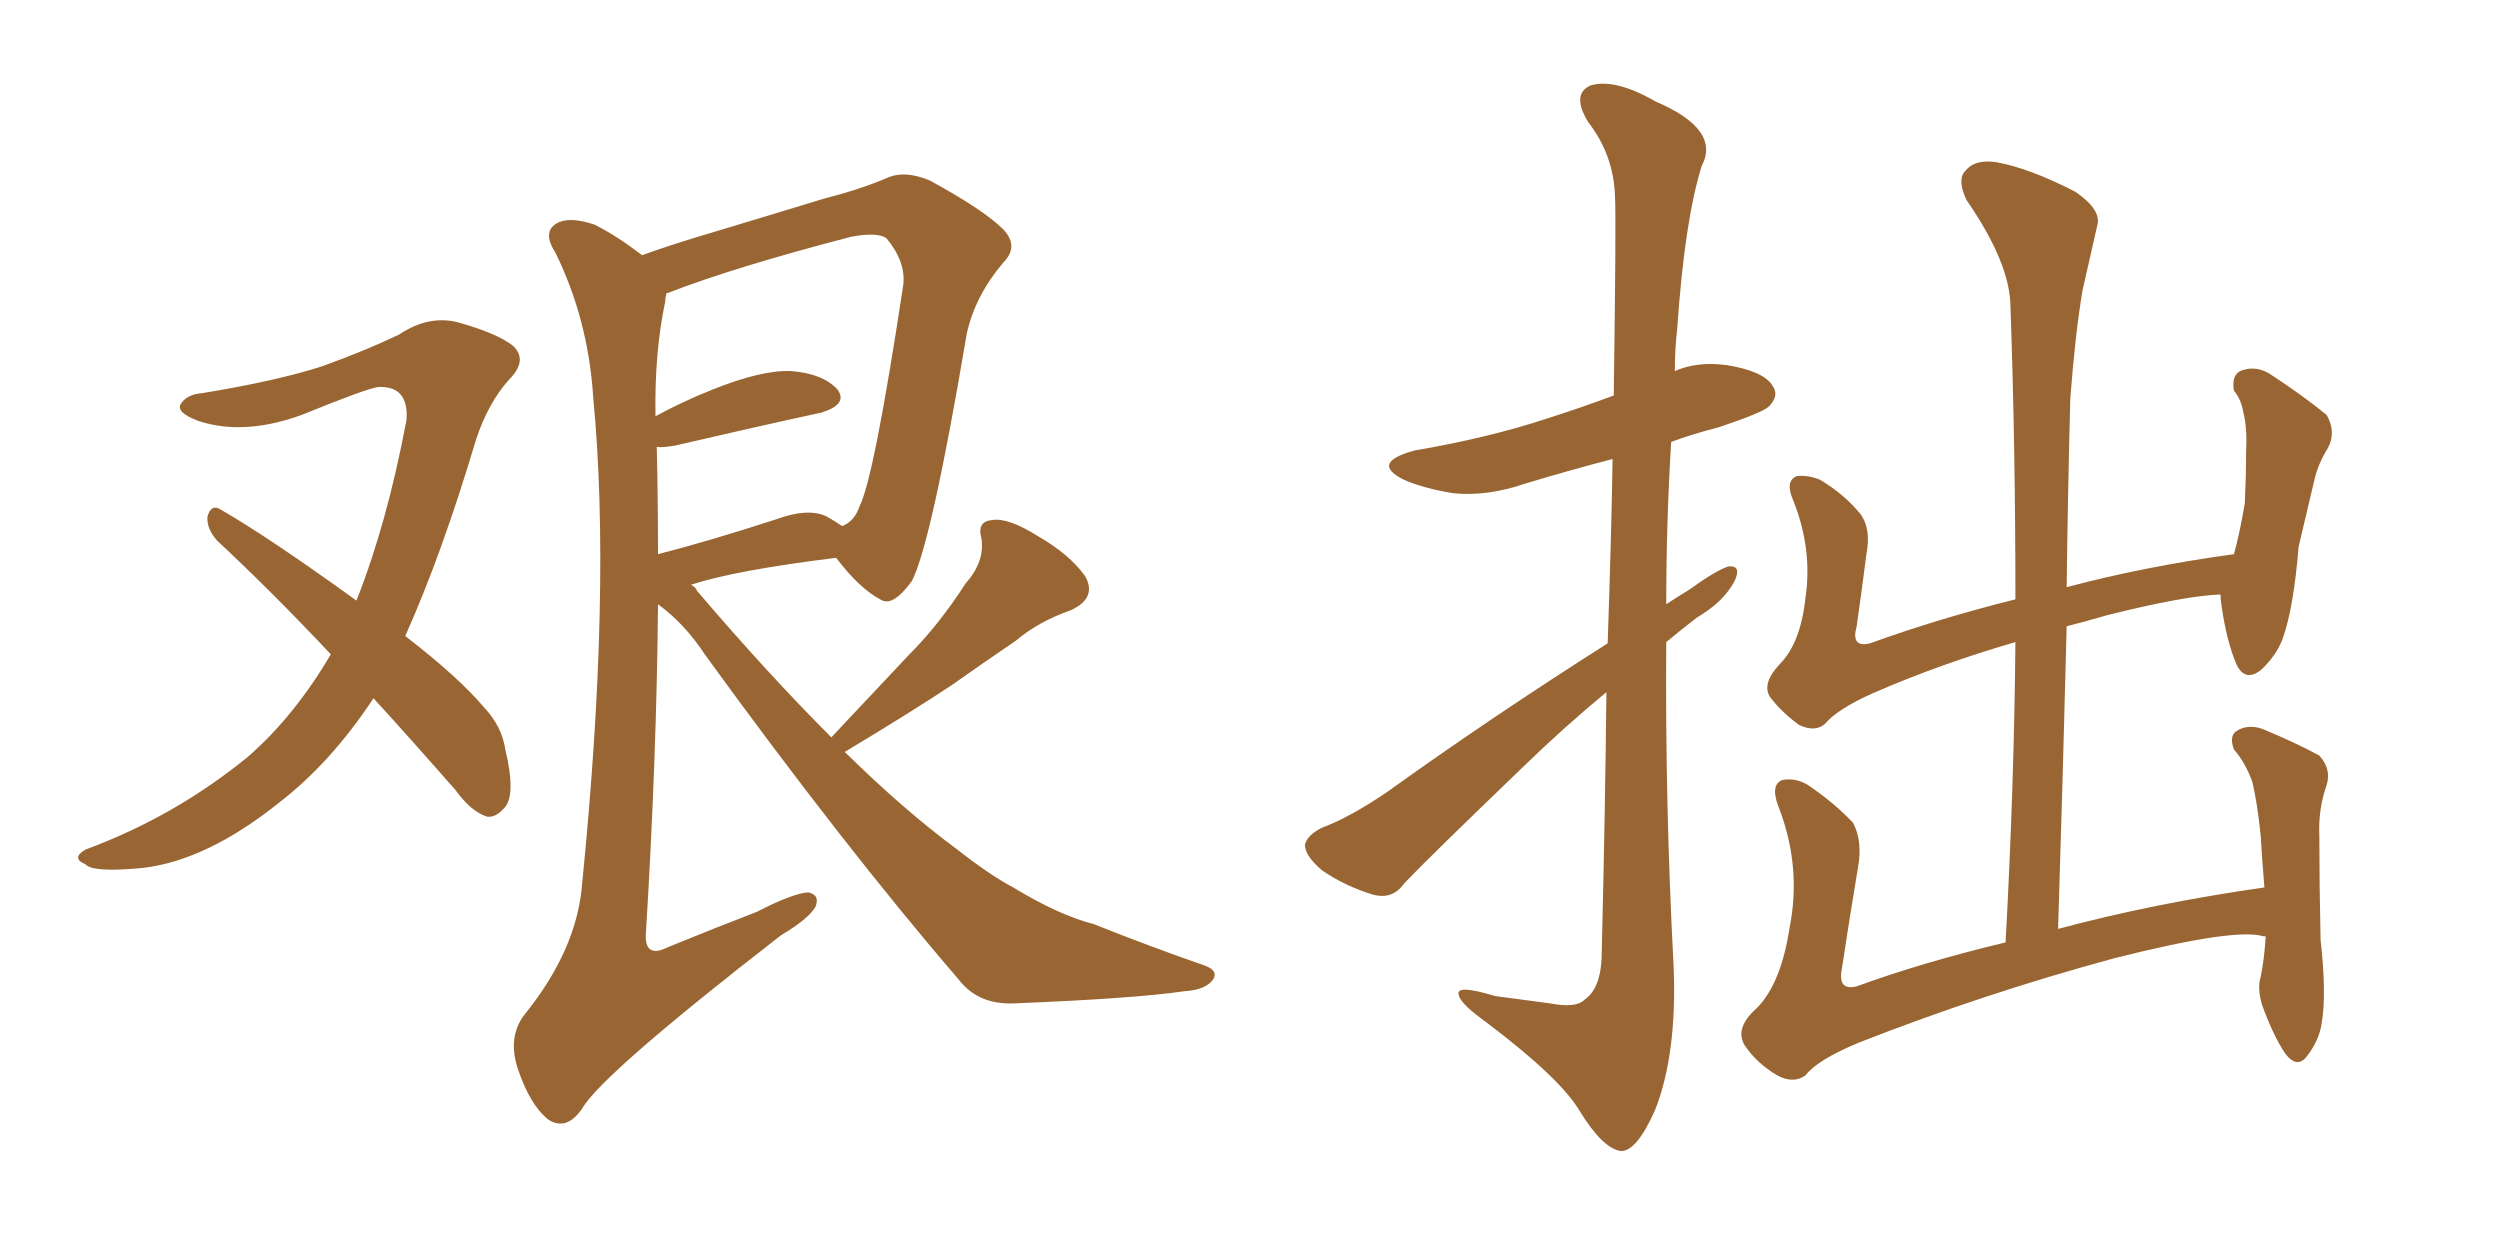 <svg xmlns="http://www.w3.org/2000/svg" xmlns:xlink="http://www.w3.org/1999/xlink" width="300" height="150"><path fill="#996633" padding="10" d="M44.82 83.79L44.82 83.79Q39.70 91.55 33.40 96.39L33.40 96.39Q24.76 103.27 17.14 104.15L17.14 104.15Q11.13 104.74 10.25 103.71L10.25 103.71Q8.50 102.98 10.25 101.95L10.25 101.95Q20.95 98.00 29.74 90.82L29.74 90.82Q35.30 85.99 39.70 78.52L39.70 78.52Q32.67 71.04 26.07 64.89L26.07 64.89Q24.76 63.43 24.90 61.96L24.90 61.96Q25.34 60.50 26.37 61.08L26.37 61.08Q32.23 64.45 42.77 72.07L42.77 72.07Q46.44 62.84 48.78 50.39L48.78 50.39Q49.07 46.29 45.41 46.44L45.41 46.44Q44.09 46.58 36.18 49.80L36.18 49.80Q29.30 52.29 23.88 50.54L23.88 50.54Q21.09 49.51 21.68 48.49L21.68 48.49Q22.41 47.31 24.32 47.17L24.32 47.17Q33.25 45.70 38.67 43.95L38.67 43.95Q43.95 42.04 47.90 40.14L47.90 40.14Q51.42 37.79 54.93 38.67L54.93 38.67Q59.62 39.99 61.52 41.46L61.52 41.46Q63.43 43.21 61.08 45.56L61.08 45.56Q58.59 48.34 57.13 52.73L57.13 52.73Q53.03 66.50 48.63 76.32L48.63 76.32Q55.08 81.30 58.15 84.96L58.15 84.96Q60.21 87.16 60.64 89.94L60.64 89.94Q61.96 95.51 60.50 96.97L60.50 96.97Q59.47 98.14 58.45 98.00L58.45 98.00Q56.54 97.41 54.64 94.78L54.64 94.78Q49.37 88.77 44.82 83.79ZM99.76 88.48L99.76 88.48Q104.59 83.35 109.13 78.52L109.13 78.52Q112.65 75 115.87 70.02L115.87 70.02Q118.21 67.38 117.77 64.60L117.77 64.60Q117.19 62.55 119.09 62.40L119.09 62.40Q121.00 62.11 124.51 64.31L124.51 64.31Q128.32 66.50 130.22 69.14L130.22 69.14Q131.69 71.78 128.47 73.24L128.47 73.24Q124.66 74.56 121.88 76.90L121.88 76.90Q118.21 79.39 114.26 82.18L114.26 82.18Q109.42 85.40 101.37 90.23L101.37 90.23Q108.54 97.27 114.70 101.81L114.70 101.81Q118.80 105.03 121.58 106.49L121.58 106.49Q127.15 109.86 131.25 110.89L131.25 110.89Q137.84 113.53 144.58 115.87L144.58 115.87Q146.19 116.46 145.61 117.48L145.61 117.48Q144.73 118.80 142.09 118.95L142.09 118.95Q136.23 119.82 121.58 120.41L121.58 120.41Q117.33 120.56 114.99 117.48L114.99 117.48Q101.37 101.66 84.67 78.66L84.67 78.66Q82.18 74.85 78.96 72.51L78.96 72.51Q78.81 90.67 77.49 112.35L77.49 112.35Q77.49 114.99 80.13 113.67L80.13 113.67Q85.84 111.33 90.82 109.42L90.82 109.42Q95.07 107.23 96.97 107.08L96.97 107.08Q98.44 107.37 97.85 108.84L97.85 108.84Q96.97 110.30 93.75 112.21L93.75 112.21Q72.22 128.91 69.87 133.01L69.87 133.01Q67.97 135.79 65.77 134.33L65.77 134.33Q63.57 132.57 62.11 128.17L62.11 128.17Q60.94 124.51 62.84 121.88L62.84 121.88Q69.29 113.96 69.87 105.91L69.87 105.91Q73.39 70.61 71.19 47.75L71.19 47.75Q70.61 38.38 66.65 30.32L66.65 30.32Q65.04 27.83 66.80 26.81L66.80 26.81Q68.26 25.93 71.34 26.95L71.34 26.95Q73.97 28.27 77.05 30.62L77.05 30.62Q80.71 29.30 85.69 27.83L85.69 27.83Q93.02 25.63 98.73 23.88L98.73 23.88Q103.27 22.71 106.35 21.39L106.35 21.39Q108.54 20.36 111.62 21.68L111.62 21.68Q118.07 25.20 120.41 27.54L120.41 27.54Q122.31 29.59 120.41 31.49L120.41 31.49Q117.04 35.45 116.02 39.99L116.02 39.99L116.02 39.99Q111.77 65.19 109.42 69.73L109.42 69.73Q107.08 72.95 105.62 71.92L105.62 71.92Q103.13 70.61 100.34 66.94L100.34 66.94Q88.33 68.41 82.91 70.17L82.91 70.17Q83.50 70.46 83.64 70.90L83.64 70.90Q92.14 80.86 99.76 88.48ZM99.17 61.96L99.17 61.96L99.17 61.96Q100.20 62.55 101.07 63.13L101.07 63.13Q102.54 62.55 103.13 60.79L103.13 60.79Q104.88 57.42 108.40 34.13L108.40 34.13Q108.69 31.35 106.35 28.56L106.35 28.56Q105.18 27.83 102.10 28.42L102.10 28.42Q88.04 32.08 80.13 35.16L80.13 35.16Q79.83 35.16 79.98 35.30L79.98 35.30Q79.83 35.60 79.83 36.18L79.83 36.18Q78.52 42.33 78.66 49.95L78.66 49.95Q81.88 48.19 85.55 46.73L85.55 46.73Q91.41 44.38 94.92 44.53L94.92 44.53Q98.73 44.82 100.49 46.73L100.49 46.73Q101.81 48.49 98.58 49.51L98.58 49.51Q91.11 51.12 81.01 53.47L81.01 53.47Q79.25 53.76 78.81 53.61L78.81 53.61Q78.96 59.77 78.96 66.50L78.96 66.50Q85.25 64.89 93.31 62.26L93.31 62.26Q96.97 60.94 99.17 61.96ZM192.92 77.20L192.92 77.20Q193.36 64.45 193.51 55.08L193.51 55.08Q187.94 56.54 183.11 58.01L183.11 58.01Q178.42 59.62 174.32 59.18L174.32 59.18Q170.80 58.59 168.46 57.57L168.46 57.57Q164.36 55.52 169.78 54.05L169.78 54.05Q178.42 52.59 185.60 50.24L185.60 50.24Q189.70 48.93 193.65 47.46L193.65 47.46Q193.95 26.22 193.80 23.58L193.80 23.58Q193.65 18.60 190.58 14.65L190.58 14.65Q188.53 11.28 190.87 10.25L190.87 10.25Q193.80 9.38 198.63 12.16L198.63 12.16Q206.54 15.53 204.20 19.92L204.20 19.92Q202.15 26.51 201.27 39.40L201.27 39.40Q200.98 41.89 200.98 44.53L200.98 44.53Q203.61 43.36 207.13 43.80L207.13 43.80Q211.67 44.53 212.70 46.29L212.70 46.29Q213.57 47.46 212.26 48.78L212.26 48.78Q211.52 49.51 206.25 51.27L206.25 51.27Q202.88 52.15 200.54 53.03L200.54 53.03Q199.95 62.70 199.95 72.51L199.95 72.51Q201.27 71.63 202.73 70.75L202.73 70.75Q205.96 68.41 207.42 67.97L207.42 67.97Q209.03 67.82 208.15 69.73L208.15 69.73Q206.84 72.22 203.61 74.12L203.61 74.12Q201.71 75.59 199.95 77.05L199.95 77.05Q199.80 96.39 200.83 115.87L200.83 115.87Q201.27 126.42 198.63 133.15L198.63 133.15Q196.44 138.13 194.53 138.13L194.53 138.13Q192.33 137.84 189.55 133.30L189.55 133.30Q187.21 129.35 178.27 122.61L178.27 122.61Q175.20 120.41 175.05 119.38L175.05 119.38Q174.61 118.07 179.44 119.53L179.44 119.53Q182.81 119.97 186.04 120.41L186.04 120.41Q189.11 121.00 190.14 119.97L190.14 119.97Q192.04 118.65 192.19 114.99L192.19 114.99Q192.63 97.12 192.77 83.06L192.77 83.06Q187.79 87.16 182.81 91.99L182.81 91.99Q171.53 102.83 168.46 106.05L168.46 106.05Q167.14 107.96 164.79 107.37L164.79 107.37Q161.43 106.35 158.64 104.44L158.64 104.44Q156.59 102.69 156.59 101.37L156.59 101.37Q156.88 100.20 158.64 99.32L158.64 99.32Q161.87 98.14 166.41 95.07L166.41 95.07Q178.86 86.13 192.92 77.20ZM271.88 112.35L271.88 112.35L271.88 112.35Q271.58 112.35 271.58 112.35L271.58 112.35Q268.21 111.33 253.71 114.99L253.71 114.99Q238.04 119.24 223.10 125.10L223.10 125.10Q218.12 127.15 216.65 129.05L216.65 129.05Q215.19 130.08 213.28 129.05L213.28 129.05Q210.79 127.59 209.33 125.39L209.33 125.39Q208.15 123.34 210.79 121.00L210.79 121.00Q213.72 118.07 214.75 111.33L214.75 111.33Q216.21 104.00 213.43 96.83L213.43 96.83Q212.40 94.19 213.87 93.60L213.87 93.60Q215.48 93.31 216.94 94.19L216.94 94.19Q220.17 96.39 222.36 98.73L222.36 98.73Q223.54 100.93 222.95 104.15L222.95 104.15Q221.92 110.30 221.04 116.16L221.04 116.16Q220.46 118.95 222.80 118.36L222.80 118.36Q230.86 115.43 240.67 113.09L240.67 113.09Q241.70 94.19 241.85 77.05L241.85 77.05Q232.76 79.69 224.71 83.20L224.71 83.20Q220.46 85.11 218.99 86.87L218.99 86.87Q217.82 87.89 215.92 87.01L215.92 87.01Q213.87 85.55 212.40 83.64L212.40 83.64Q211.38 82.03 213.57 79.69L213.57 79.69Q216.06 77.20 216.65 71.78L216.65 71.78Q217.53 65.92 215.19 60.06L215.19 60.06Q214.16 57.71 215.63 57.13L215.63 57.13Q216.94 56.98 218.41 57.57L218.41 57.57Q221.34 59.33 223.24 61.67L223.24 61.67Q224.56 63.43 223.97 66.50L223.97 66.50Q223.39 71.04 222.80 75.15L222.80 75.15Q222.07 77.78 224.41 77.20L224.41 77.20Q232.47 74.27 241.85 71.92L241.85 71.92Q241.85 53.76 241.26 36.91L241.26 36.91Q241.26 31.64 235.99 24.02L235.99 24.02Q234.81 21.53 235.84 20.51L235.84 20.51Q237.01 19.04 239.65 19.48L239.65 19.48Q243.60 20.21 249.02 23.00L249.02 23.00Q252.25 25.20 251.66 27.10L251.66 27.10Q250.93 30.32 249.90 34.86L249.90 34.86Q249.02 40.14 248.44 47.75L248.44 47.75Q248.14 58.89 248.00 70.46L248.00 70.46Q257.37 67.97 268.07 66.50L268.07 66.50Q268.80 63.87 269.38 60.35L269.38 60.35Q269.53 57.13 269.53 54.35L269.53 54.35Q269.68 51.42 269.24 49.66L269.24 49.66Q268.95 47.90 268.07 46.88L268.07 46.88Q267.77 45.12 268.80 44.53L268.80 44.53Q270.56 43.80 272.31 44.82L272.31 44.82Q276.56 47.61 279.20 49.80L279.20 49.80Q280.37 51.86 279.35 53.76L279.35 53.76Q278.17 55.66 277.73 57.57L277.73 57.57Q276.86 61.23 275.83 65.63L275.83 65.63Q275.24 72.95 273.93 76.61L273.93 76.61Q273.19 78.66 271.29 80.42L271.29 80.42Q269.38 81.88 268.36 79.69L268.36 79.69Q267.19 76.90 266.60 72.80L266.60 72.80Q266.46 71.92 266.46 71.34L266.46 71.34Q262.21 71.48 252.83 73.83L252.83 73.83Q250.34 74.56 248.00 75.15L248.00 75.15Q247.56 92.87 246.97 111.47L246.97 111.47Q258.40 108.40 271.73 106.49L271.73 106.49Q271.44 103.13 271.29 100.34L271.29 100.34Q270.85 96.09 270.26 93.75L270.26 93.75Q269.38 91.41 268.07 89.94L268.07 89.94Q267.48 88.33 268.36 87.74L268.36 87.74Q269.68 86.87 271.44 87.45L271.44 87.45Q275.68 89.21 278.32 90.67L278.32 90.67Q279.79 92.29 279.20 94.19L279.20 94.19Q278.17 97.12 278.32 100.34L278.32 100.34Q278.32 106.05 278.47 112.79L278.47 112.79Q279.20 119.24 278.61 122.75L278.61 122.75Q278.32 124.80 276.86 126.71L276.86 126.71Q275.68 128.32 274.22 126.42L274.22 126.42Q272.75 124.22 271.44 120.56L271.44 120.56Q270.85 118.51 271.29 117.19L271.29 117.19Q271.73 114.99 271.88 112.35Z"/></svg>